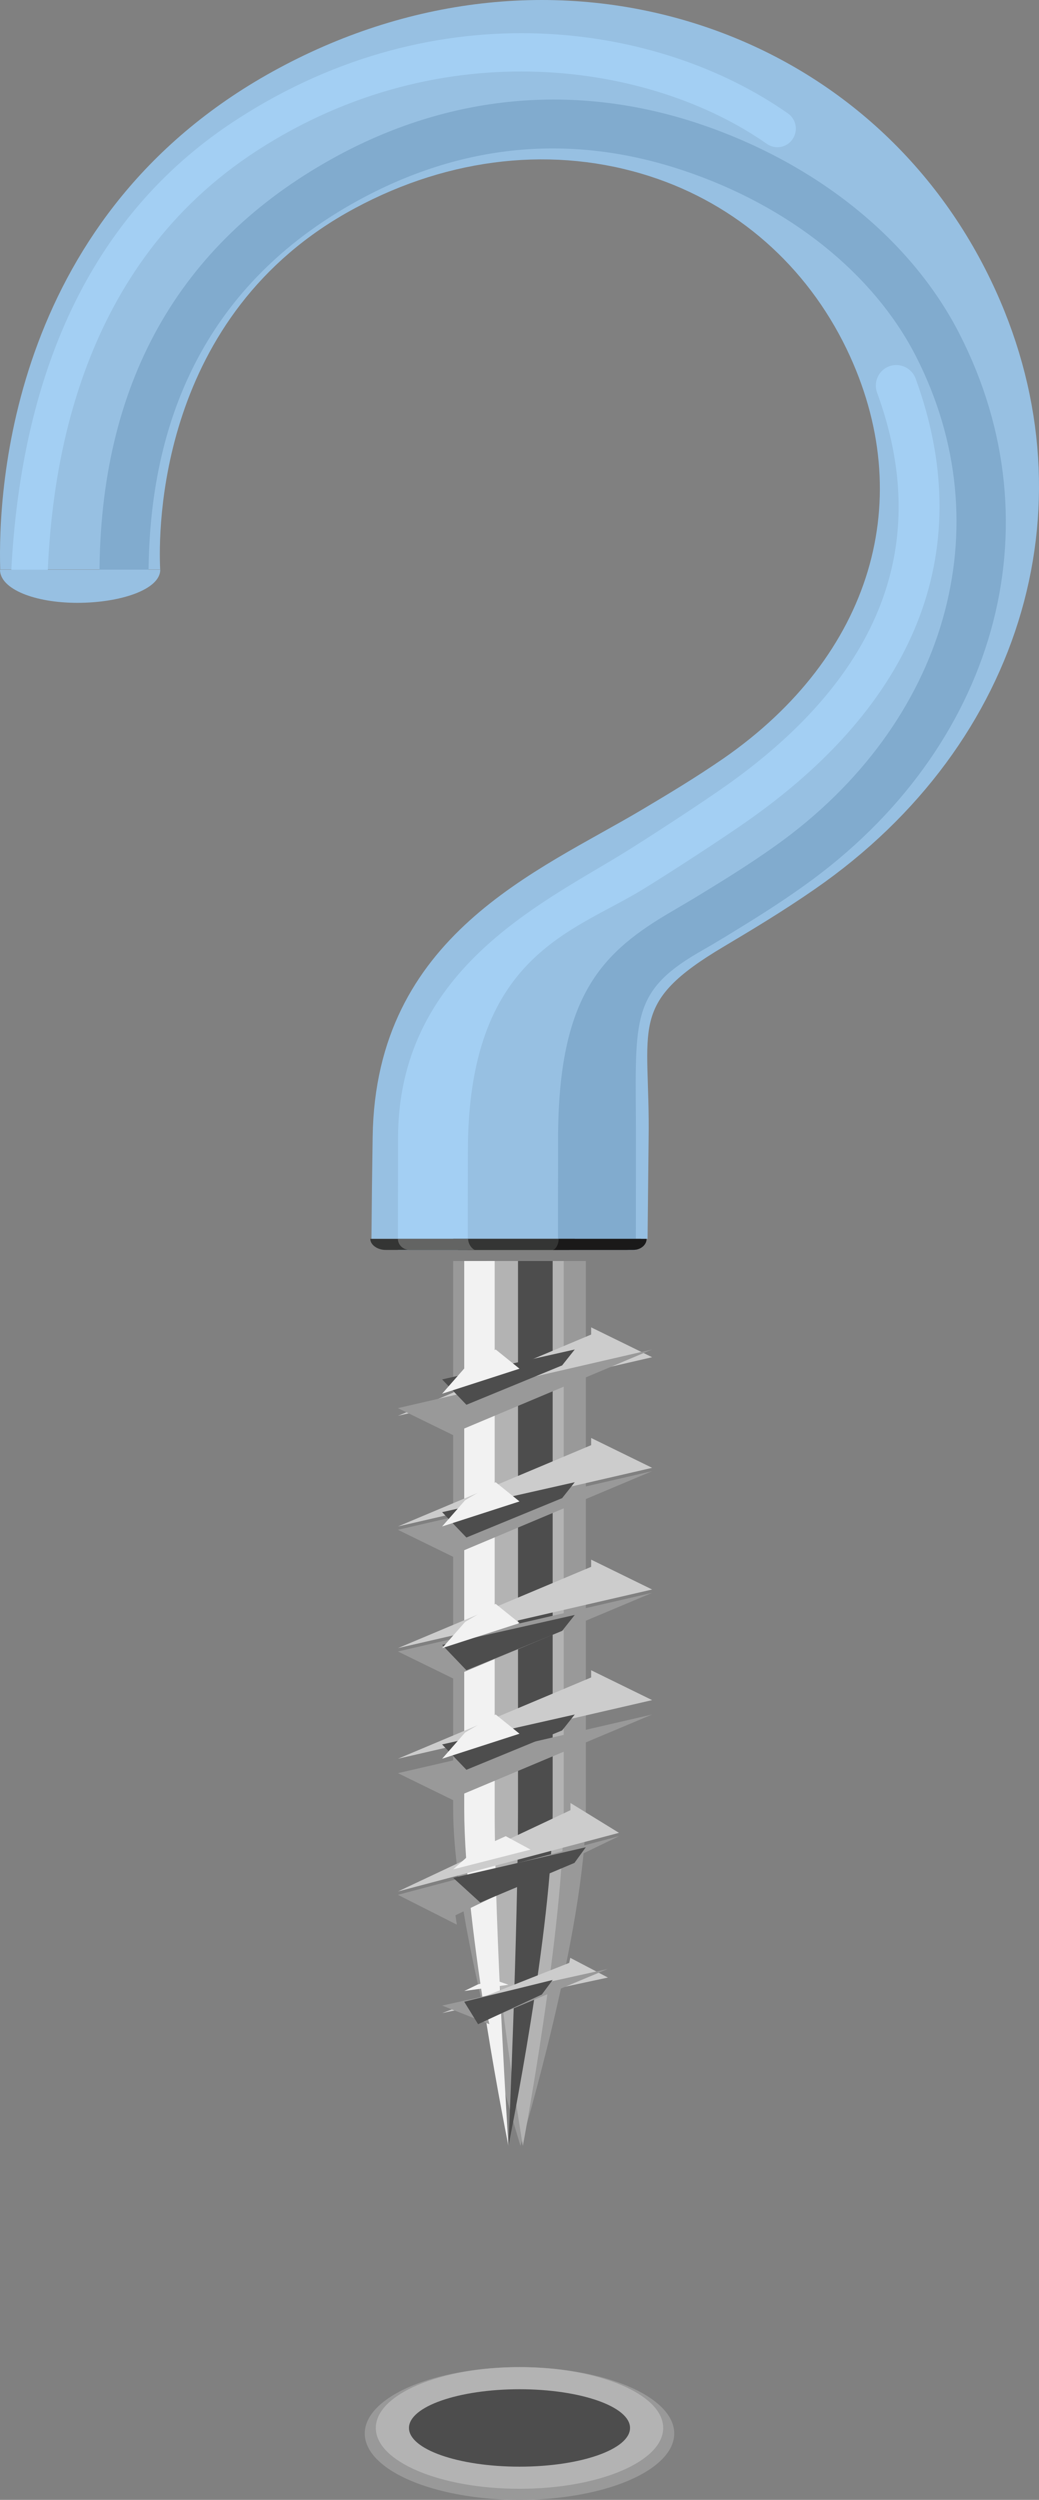 <?xml version="1.0" encoding="UTF-8"?>
<svg xmlns="http://www.w3.org/2000/svg" xmlns:xlink="http://www.w3.org/1999/xlink" width="94px" height="226px" viewBox="0 0 94 226" version="1.1">
  <rect x="0" y="0" width="94" height="226" fill="#808080" stroke="none"/>
  <!-- Generator: Sketch 52.4 (67378) - http://www.bohemiancoding.com/sketch -->
  <title>Group 2</title>
  <desc>Created with Sketch.</desc>
  <g id="Page-1" stroke="none" stroke-width="1" fill="none" fill-rule="evenodd">
    <g id="Artboard" transform="translate(-1443, -65)">
      <g id="Group-2" transform="translate(1443, 65)">
        <g id="Group-75-Copy-7">
          <path d="M41,114 L41,163.564 C41,174.398 47.089,194 47.089,194 C47.089,194 53,174.398 53,163.667 L53,114 L41,114 Z" id="Fill-1" fill="#999999"></path>
          <path d="M44,114 L44,163.564 C44,174.398 47.304,194 47.304,194 C47.304,194 51,174.398 51,163.667 L51,114 L44,114 Z" id="Fill-3" fill="#B3B3B3"></path>
          <path d="M46.865,114 L46.865,163.564 C46.865,174.398 46,194 46,194 C46,194 50,174.398 50,163.667 L50,114 L46.865,114 Z" id="Fill-5" fill="#4D4D4D"></path>
          <path d="M44.754,114 L42,114 L42,163.564 C42,174.398 46,194 46,194 C46,194 44.754,174.398 44.754,163.667 L44.754,114 Z" id="Fill-7" fill="#F2F2F2"></path>
          <polygon id="Fill-9" fill="#CCCCCC" points="36 159 59 153.7 53.482 151 53.482 151.65"></polygon>
          <polygon id="Fill-11" fill="#999999" points="59 155 36 160.302 41.518 163 41.518 162.35"></polygon>
          <polygon id="Fill-13" fill="#4D4D4D" points="42.197 160 40 157.707 52 155 50.856 156.44"></polygon>
          <polygon id="Fill-15" fill="#F2F2F2" points="42.082 156.628 40 159 47 156.738 44.844 155"></polygon>
          <polygon id="Fill-17" fill="#CCCCCC" points="36 149 59 143.7 53.482 141 53.482 141.65"></polygon>
          <polygon id="Fill-19" fill="#999999" points="59 144 36 149.302 41.518 152 41.518 151.35"></polygon>
          <polygon id="Fill-21" fill="#4D4D4D" points="42.197 151 40 148.707 52 146 50.856 147.44"></polygon>
          <polygon id="Fill-23" fill="#F2F2F2" points="42.082 146.628 40 149 47 146.738 44.844 145"></polygon>
          <polygon id="Fill-25" fill="#CCCCCC" points="36 138 59 132.7 53.482 130 53.482 130.65"></polygon>
          <polygon id="Fill-27" fill="#999999" points="59 133 36 138.302 41.518 141 41.518 140.349"></polygon>
          <polygon id="Fill-29" fill="#4D4D4D" points="42.197 139 40 136.707 52 134 50.856 135.44"></polygon>
          <polygon id="Fill-31" fill="#F2F2F2" points="42.082 135.628 40 138 47 135.738 44.844 134"></polygon>
          <polygon id="Fill-33" fill="#CCCCCC" points="36 128 59 122.7 53.482 120 53.482 120.65"></polygon>
          <polygon id="Fill-35" fill="#999999" points="59 122 36 127.302 41.518 130 41.518 129.349"></polygon>
          <polygon id="Fill-37" fill="#4D4D4D" points="42.197 127 40 124.707 52 122 50.856 123.44"></polygon>
          <polygon id="Fill-39" fill="#F2F2F2" points="42.082 123.627 40 126 47 123.738 44.844 122"></polygon>
          <polygon id="Fill-41" fill="#CCCCCC" points="36 171 56 165.699 51.612 163 51.612 163.65"></polygon>
          <polygon id="Fill-43" fill="#999999" points="56 166 36 171.303 41.333 174 41.204 173.153"></polygon>
          <polygon id="Fill-45" fill="#4D4D4D" points="43.451 172 41 169.768 53 167 51.97 168.418"></polygon>
          <polygon id="Fill-47" fill="#F2F2F2" points="42.943 167.273 41 169 48 167.214 45.755 166"></polygon>
          <polygon id="Fill-49" fill="#CCCCCC" points="40 182 55 178.78 51.594 177 51.499 177.455"></polygon>
          <polygon id="Fill-51" fill="#999999" points="55 178 40 181.314 44.278 183 44.159 182.53"></polygon>
          <polygon id="Fill-53" fill="#4D4D4D" points="43.254 183 42 180.97 50 179 49.018 180.316"></polygon>
          <polygon id="Fill-55" fill="#F2F2F2" points="43.241 179.397 42 180 46 179.432 44.758 179"></polygon>
          <path d="M73.726,80.377 C70.777,82.419 67.971,84.093 65.499,85.566 C56.687,90.791 58.836,92.751 58.681,102.987 C58.646,105.884 58.622,108.913 58.586,112 L33.607,112 C33.631,108.865 33.667,105.766 33.715,102.773 C33.977,84.509 48.711,78.773 58.072,73.204 C60.449,71.791 62.908,70.319 65.464,68.561 C78.86,59.275 83.123,45.096 76.592,31.546 C72.95,24.018 66.645,18.471 58.812,15.942 C50.215,13.164 40.747,14.185 32.126,18.816 C14.204,28.423 14.324,48.017 14.491,51.485 L0.02,51.485 C-0.196,44.276 0.939,19.184 25.261,6.145 C37.392,-0.374 50.909,-1.763 63.29,2.251 C74.92,6.026 84.281,14.209 89.63,25.312 C99.158,45.06 92.771,67.195 73.726,80.377" id="Fill-57" fill="#97C0E2"></path>
          <path d="M32.279,18.189 C41.744,12.971 51.669,12.024 61.79,15.402 C71.347,18.583 79.033,24.709 82.869,32.215 C90.75,47.634 85.657,65.406 70.195,76.435 C67.76,78.17 65.442,79.59 63.4,80.839 C62.575,81.351 61.737,81.825 60.925,82.311 C54.51,86.031 50.491,89.896 50.491,103.001 C50.491,105.736 50.487,109.157 50.48,113 L57.525,113 C57.53,109.157 57.535,105.736 57.535,103.001 C57.535,92.459 56.854,89.817 63.138,86.149 C63.989,85.663 64.84,85.163 65.704,84.638 C67.812,83.349 70.207,81.89 72.761,80.063 C90.096,67.694 95.739,47.647 86.809,30.191 C82.449,21.646 73.835,14.719 63.19,11.169 C52.009,7.449 40.579,8.527 30.145,14.298 C16.109,22.053 9,34.752 9,52.064 L13.438,52.064 C13.451,36.487 19.775,25.09 32.279,18.189" id="Fill-59" fill="#81ABCE"></path>
          <path d="M71.696,12.595 C71.178,13.35 70.132,13.54 69.379,13.008 C58.947,5.694 40.082,2.752 23.299,13.587 C7.163,23.996 4.681,42.099 4.305,52 L1,52 C1.905,32.823 8.785,18.951 21.487,10.764 C39.659,-0.982 59.594,2.055 71.284,10.255 C72.049,10.787 72.225,11.839 71.696,12.595" id="Fill-61" fill="#A3CFF3"></path>
          <path d="M42.318,113 C42.325,109.81 42.329,106.92 42.329,104.14 C42.329,86.392 51.776,84.307 58.132,80.42 C60.297,79.099 65.544,75.709 68.036,73.929 C83.252,63.081 88.367,49.354 82.834,34.213 C82.468,33.258 81.411,32.761 80.446,33.114 C79.494,33.467 78.998,34.54 79.35,35.496 C84.322,49.079 79.78,60.987 65.883,70.894 C63.534,72.568 58.341,75.944 56.2,77.254 C48.749,81.807 36.012,87.864 36.012,102.913 C36.012,105.911 36.008,109.265 36,113 L42.318,113 Z" id="Fill-63" fill="#A3CFF3"></path>
          <path d="M0,51.5 C0,53.259 3.138,54.5 7.001,54.5 C10.862,54.5 14.5,53.31 14.5,51.5 L0,51.5 Z" id="Fill-65" fill="#97C0E2"></path>
          <path d="M56.684,113 L34.878,113 C34.161,113 33.5,112.55 33.5,112 L58,112 C58,112.55 57.402,113 56.684,113" id="Fill-67" fill="#343534"></path>
          <path d="M51.476,113 L41.465,113 C41.253,113 41,112.55 41,112 L52,112 C52,112.55 51.688,113 51.476,113" id="Fill-69" fill="#343534"></path>
          <path d="M43,113 L37.066,113 C36.48,113 36,112.55 36,112 L42.354,112 C42.354,112.55 42.8,113 43,113" id="Fill-71" fill="#636463"></path>
          <path d="M57.295,113 L50,113 C50.226,113 50.544,112.55 50.544,112 L58.5,112 C58.5,112.55 57.958,113 57.295,113" id="Fill-73" fill="#1A1919"></path>
        </g>
        <g id="Group-5-Copy-7" transform="translate(33, 214)" fill-rule="nonzero">
          <ellipse id="Oval-3-Copy-2" fill="#999999" cx="14" cy="6" rx="14" ry="6"></ellipse>
          <ellipse id="Oval-3" fill="#B3B3B3" cx="14" cy="5.5" rx="13" ry="5.5"></ellipse>
          <ellipse id="Oval-3-Copy" fill="#4D4D4D" cx="14" cy="5.5" rx="10" ry="3.5"></ellipse>
        </g>
      </g>
    </g>
  </g>
</svg>
